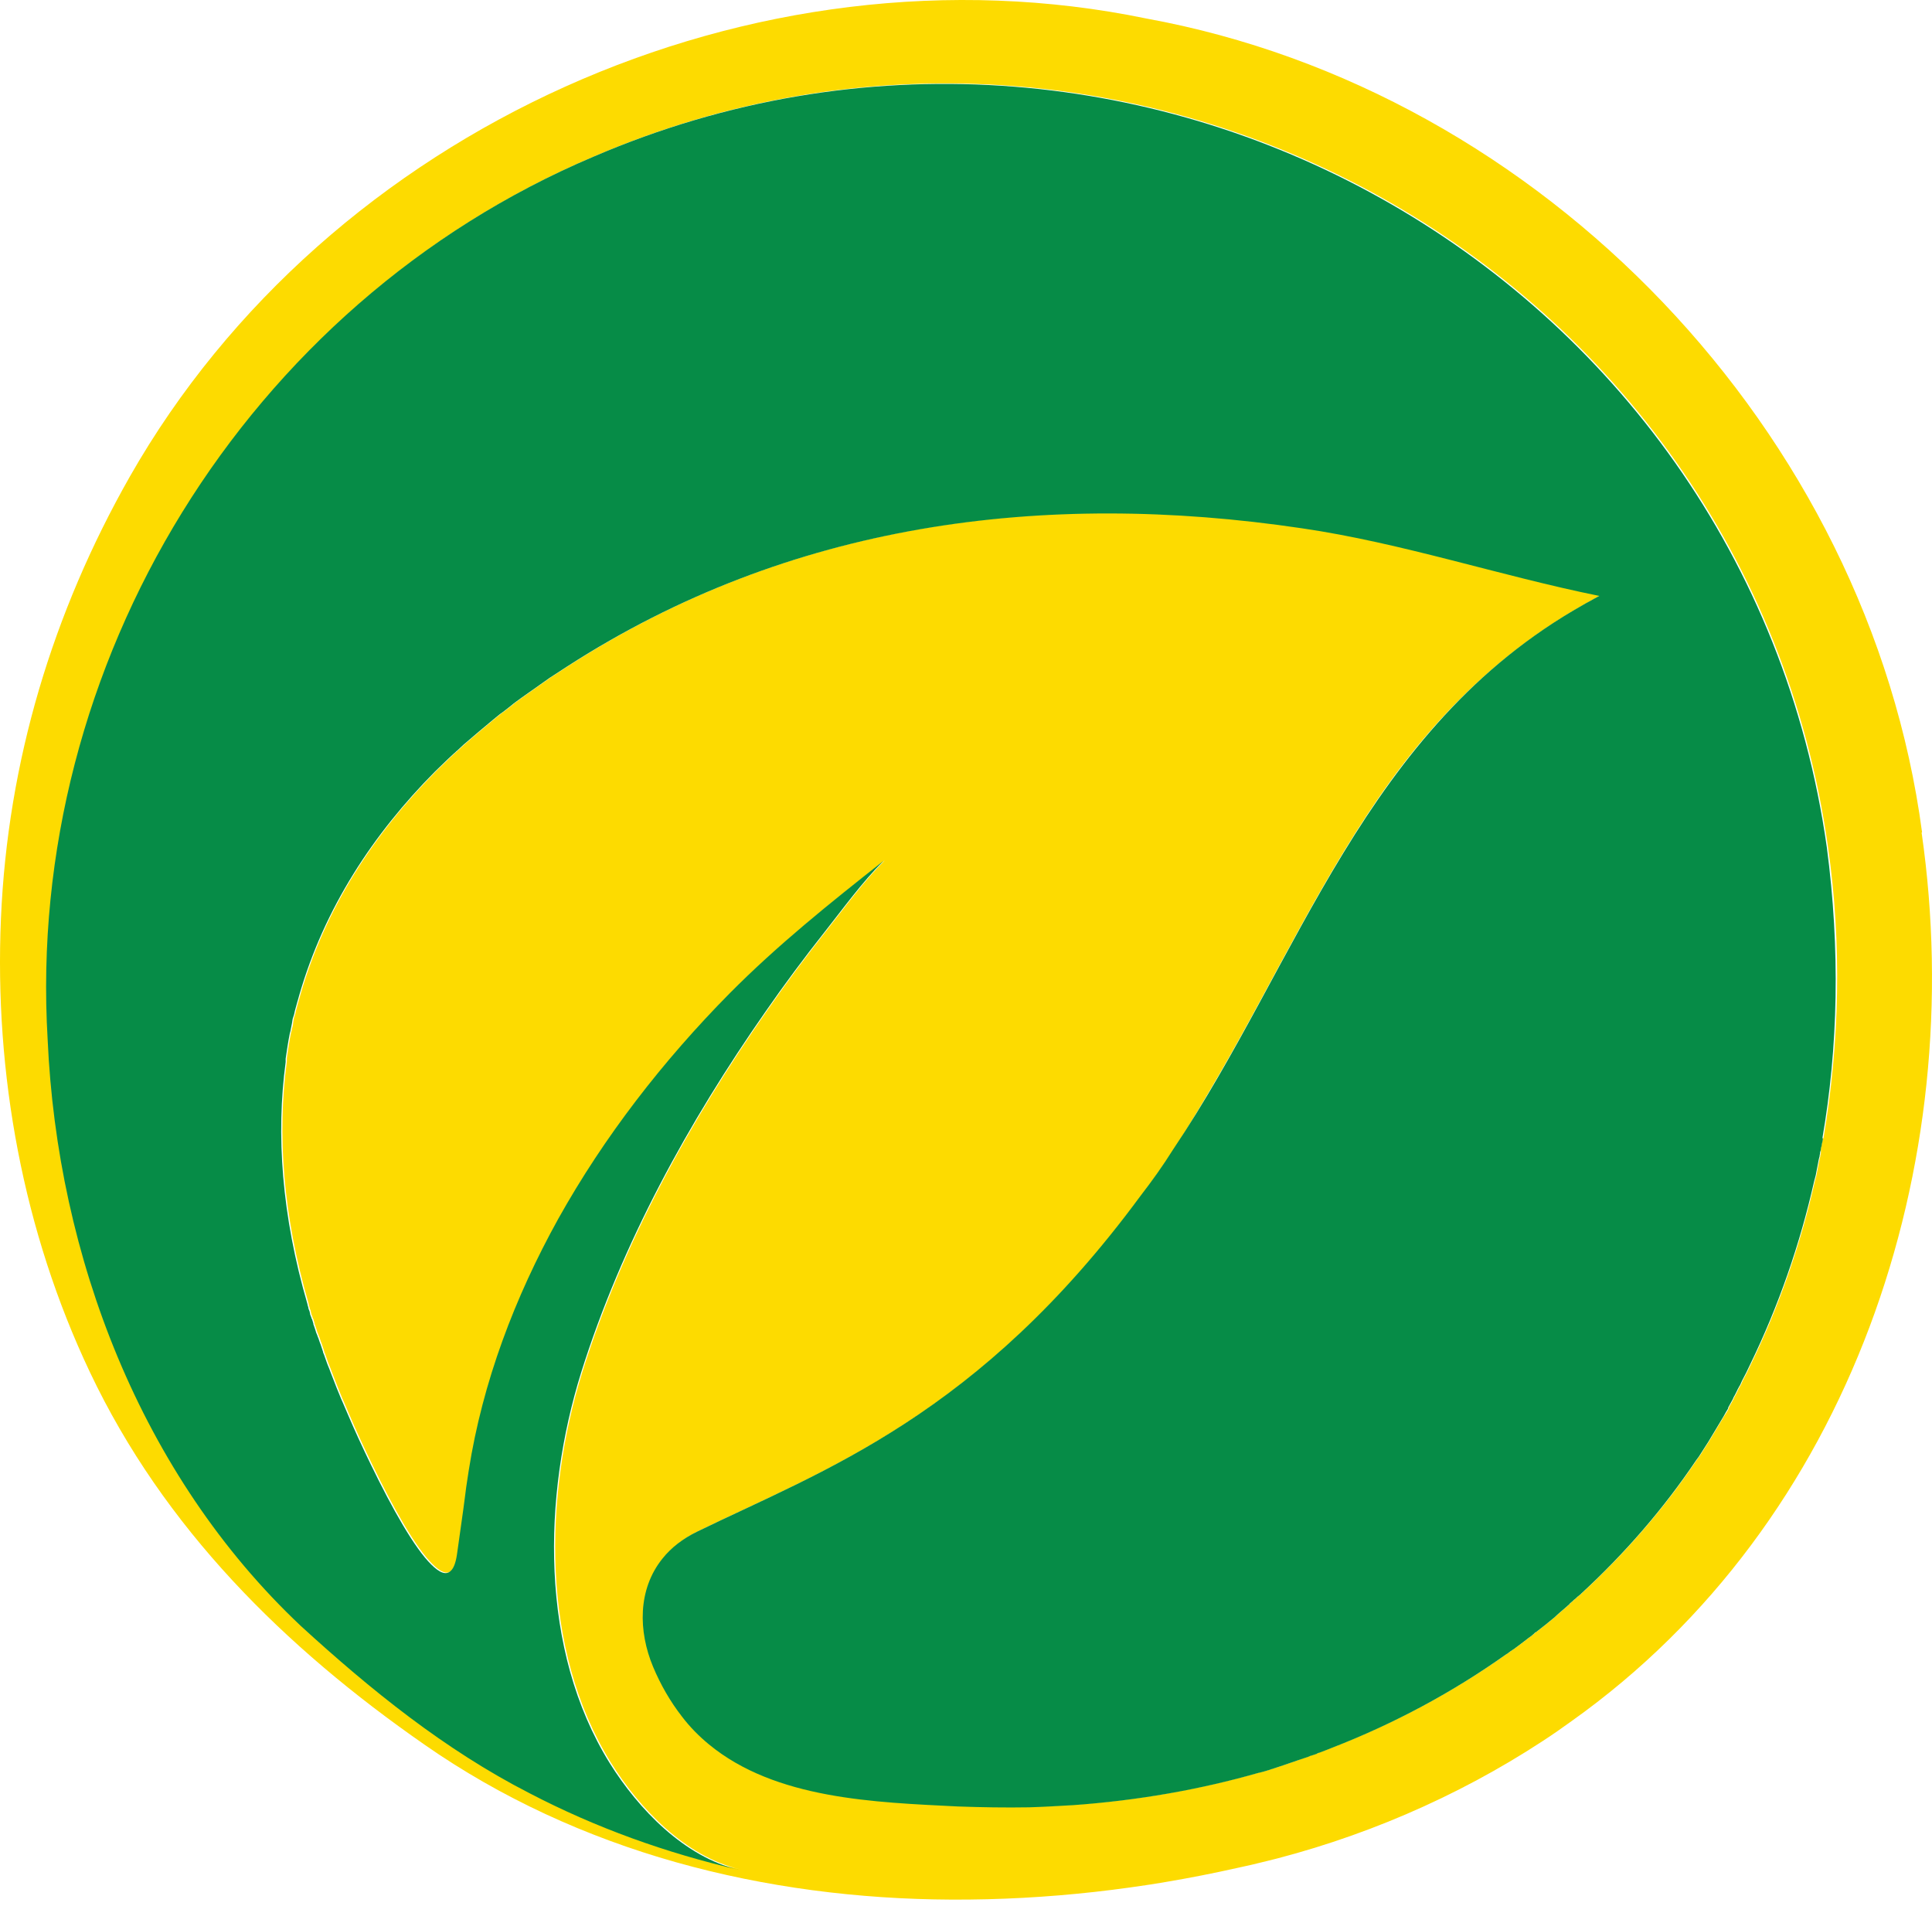 <?xml version="1.0" encoding="utf-8"?>
<svg xmlns="http://www.w3.org/2000/svg" fill="none" height="100%" overflow="visible" preserveAspectRatio="none" style="display: block;" viewBox="0 0 100 99" width="100%">
<g id="emblem">
<g id="uuid-6e6ac6a0-bb42-46a7-a4cb-1e6fae7fe1fd">
<g id="uuid-89688836-cef2-49df-9f1b-eeac5e7176ab">
<path d="M60.741 59.415C67.304 49.637 70.629 37.62 81.972 31.232C70.607 37.62 67.043 49.485 60.741 59.415ZM60.741 59.415C67.304 49.637 70.629 37.62 81.972 31.232C70.607 37.62 67.043 49.485 60.741 59.415Z" fill="#FDDB00" id="Vector"/>
<path d="M99.485 43.07C96.725 22.361 79.863 4.695 59.328 0.957C39.032 -3.236 16.977 6.651 6.72 24.665C2.722 31.705 0.397 39.419 0.049 47.525C-0.299 55.565 1.201 63.735 4.656 71.015C8.48 79.076 14.717 85.248 21.974 90.289C25.929 93.049 30.362 95.07 34.991 96.373C39.619 97.677 44.443 98.285 49.245 98.307C54.2 98.329 59.154 97.764 64 96.677C64.522 96.569 65.065 96.439 65.586 96.308L65.152 96.417C70.345 95.178 75.386 93.027 79.863 90.093C80.363 89.767 80.862 89.42 81.341 89.072C95.834 78.772 101.94 60.302 99.463 43.092L99.485 43.07ZM94.357 58.868C94.357 58.976 94.313 59.107 94.291 59.215C94.291 59.28 94.27 59.346 94.248 59.411V59.432C94.248 59.476 94.248 59.498 94.248 59.541C94.248 59.563 94.248 59.606 94.248 59.628C94.248 59.672 94.248 59.715 94.226 59.758C94.226 59.824 94.205 59.911 94.183 59.976C94.139 60.193 94.096 60.432 94.052 60.649C94.031 60.801 93.987 60.954 93.944 61.106C93.205 64.387 92.097 67.581 90.619 70.623C90.489 70.906 90.358 71.167 90.206 71.449C90.184 71.514 90.141 71.579 90.119 71.645C90.098 71.688 90.076 71.732 90.054 71.753C90.032 71.819 89.989 71.862 89.967 71.927C89.924 72.014 89.88 72.101 89.837 72.188C89.793 72.253 89.75 72.34 89.728 72.405C89.641 72.557 89.576 72.688 89.489 72.84C89.489 72.84 89.489 72.862 89.489 72.883C89.424 73.014 89.337 73.144 89.25 73.275C89.12 73.492 88.989 73.709 88.859 73.926C88.816 73.992 88.772 74.079 88.729 74.144C88.685 74.209 88.642 74.296 88.598 74.361C88.555 74.426 88.511 74.513 88.468 74.578C88.294 74.839 88.142 75.1 87.968 75.361C87.925 75.426 87.881 75.469 87.838 75.534C86.143 78.055 84.144 80.358 81.906 82.423C81.862 82.466 81.797 82.531 81.732 82.575C81.666 82.618 81.623 82.683 81.558 82.727C81.493 82.77 81.449 82.836 81.384 82.879C81.341 82.922 81.297 82.944 81.275 82.988C81.21 83.053 81.145 83.096 81.08 83.162C80.884 83.335 80.689 83.487 80.515 83.661C80.428 83.727 80.363 83.792 80.276 83.857C80.189 83.922 80.124 83.987 80.037 84.052C79.863 84.183 79.711 84.313 79.537 84.444H79.515C79.385 84.574 79.276 84.661 79.146 84.748C79.081 84.791 79.015 84.856 78.95 84.9C78.776 85.03 78.603 85.161 78.429 85.291C78.364 85.335 78.298 85.378 78.233 85.421C78.168 85.465 78.124 85.508 78.059 85.552C78.059 85.552 78.037 85.552 78.016 85.574C75.234 87.551 72.192 89.181 68.998 90.419C68.781 90.506 68.563 90.593 68.324 90.68C68.281 90.68 68.216 90.724 68.172 90.745C68.107 90.767 68.042 90.789 67.977 90.811C67.89 90.832 67.825 90.854 67.738 90.897C67.651 90.919 67.564 90.963 67.477 90.984C67.39 91.006 67.325 91.028 67.238 91.071C66.977 91.158 66.738 91.245 66.477 91.332C66.369 91.375 66.26 91.397 66.151 91.441C66.064 91.462 65.977 91.506 65.891 91.528C65.869 91.528 65.847 91.528 65.825 91.549C65.608 91.615 65.412 91.68 65.195 91.723C62.044 92.614 58.828 93.179 55.569 93.396H55.547C54.808 93.44 54.069 93.483 53.331 93.505C52.092 93.527 50.875 93.505 49.637 93.462C45.334 93.244 40.206 93.092 36.751 90.246C36.251 89.833 35.773 89.355 35.36 88.811C34.752 88.029 34.252 87.16 33.861 86.225C33.1 84.4 33.057 82.227 34.361 80.619C34.795 80.076 35.404 79.598 36.164 79.228C42.683 76.056 50.701 73.253 59.089 61.866C59.654 61.106 60.219 60.302 60.784 59.454C67.086 49.524 70.671 37.659 82.014 31.271C82.188 31.162 82.383 31.075 82.557 30.966C82.644 30.923 82.753 30.858 82.84 30.814C77.69 29.771 72.648 28.076 67.455 27.316C54.004 25.317 40.923 27.055 29.45 34.443C29.145 34.639 28.819 34.856 28.515 35.052C28.385 35.139 28.276 35.225 28.146 35.312C28.015 35.399 27.907 35.486 27.776 35.573C27.646 35.66 27.537 35.747 27.407 35.834C27.276 35.921 27.168 36.008 27.038 36.095C26.864 36.225 26.668 36.355 26.494 36.508C26.32 36.638 26.147 36.79 25.951 36.92C25.842 37.007 25.712 37.116 25.603 37.203C25.082 37.638 24.56 38.072 24.061 38.507C23.952 38.615 23.843 38.702 23.735 38.811C23.669 38.854 23.626 38.92 23.561 38.963C23.452 39.072 23.343 39.159 23.235 39.267C23.017 39.484 22.8 39.68 22.583 39.897C19.389 43.113 16.846 46.96 15.542 51.501C15.521 51.61 15.477 51.718 15.456 51.805C15.412 51.958 15.369 52.131 15.325 52.283C15.303 52.392 15.282 52.501 15.238 52.609C15.195 52.718 15.195 52.827 15.173 52.935C15.173 53.044 15.13 53.153 15.108 53.261C15.108 53.305 15.086 53.37 15.064 53.435C14.977 53.87 14.912 54.304 14.847 54.761C14.847 54.826 14.847 54.869 14.847 54.934C14.347 58.672 14.63 62.844 15.977 67.473C15.977 67.538 15.999 67.603 16.02 67.646C16.02 67.712 16.064 67.777 16.086 67.842C16.086 67.885 16.086 67.907 16.107 67.951C16.107 68.016 16.151 68.081 16.173 68.146C16.173 68.19 16.194 68.211 16.216 68.255C16.238 68.32 16.259 68.407 16.281 68.472C16.281 68.494 16.281 68.537 16.303 68.559C16.325 68.646 16.368 68.733 16.39 68.82C16.412 68.907 16.433 68.972 16.477 69.059C16.498 69.146 16.542 69.211 16.564 69.298C16.585 69.385 16.629 69.472 16.651 69.537C16.694 69.667 16.738 69.798 16.781 69.928C16.781 69.972 16.803 70.015 16.825 70.058C16.868 70.189 16.911 70.297 16.955 70.428C17.02 70.623 17.107 70.797 17.172 70.993C17.216 71.123 17.281 71.254 17.324 71.384C17.368 71.514 17.433 71.645 17.476 71.775C17.563 71.971 17.628 72.166 17.715 72.362C17.737 72.427 17.781 72.492 17.802 72.557C17.889 72.753 17.976 72.97 18.063 73.166C18.433 74.035 18.845 74.926 19.258 75.773C20.366 78.055 21.518 80.098 22.387 80.945C22.8 81.358 23.148 81.51 23.387 81.271C23.539 81.141 23.648 80.858 23.713 80.424C24.365 75.86 24.017 78.055 24.321 76.078C25.038 71.493 26.712 67.103 28.95 63.061C31.34 58.781 34.382 54.869 37.816 51.392C40.315 48.872 43.031 46.699 45.79 44.526C44.66 45.656 43.726 46.96 42.748 48.198C41.683 49.545 40.662 50.914 39.684 52.327C35.708 58.02 32.231 64.344 30.145 70.993C28.146 77.403 27.972 85.356 31.622 91.223C33.1 93.592 35.49 96.091 38.315 96.743C34.556 95.874 30.905 94.57 27.45 92.766C23.083 90.528 19.236 87.421 15.629 84.118C7.35 76.317 3.026 64.995 2.526 53.761C1.375 34.334 12.826 15.69 30.775 8.085C58.546 -3.867 90.38 13.843 94.617 43.831C95.335 48.807 95.226 53.978 94.378 58.933L94.357 58.868Z" fill="#FDDB00" id="Vector_2"/>
<path d="M94.361 58.871C94.361 58.98 94.318 59.11 94.296 59.219C94.296 59.284 94.274 59.349 94.253 59.415V59.436C94.253 59.502 94.231 59.567 94.209 59.632C94.209 59.675 94.209 59.719 94.188 59.762C94.188 59.828 94.166 59.914 94.144 59.98C94.101 60.197 94.057 60.436 94.014 60.653C93.992 60.805 93.948 60.957 93.905 61.109C93.166 64.391 92.058 67.585 90.58 70.627C90.45 70.91 90.32 71.171 90.168 71.453C90.146 71.518 90.102 71.583 90.081 71.648C90.059 71.692 90.037 71.735 90.015 71.757C89.994 71.822 89.95 71.866 89.928 71.931C89.885 72.018 89.841 72.105 89.798 72.192C89.755 72.257 89.711 72.344 89.689 72.409C89.603 72.561 89.537 72.692 89.45 72.844C89.45 72.844 89.45 72.865 89.45 72.887C89.364 73.017 89.298 73.148 89.211 73.3C89.081 73.517 88.951 73.735 88.82 73.952C88.777 74.017 88.733 74.104 88.69 74.169C88.646 74.234 88.603 74.321 88.559 74.386C88.516 74.452 88.472 74.539 88.429 74.604C88.255 74.865 88.103 75.125 87.929 75.386C87.886 75.451 87.842 75.495 87.799 75.56C86.104 78.081 84.105 80.384 81.867 82.448C81.823 82.492 81.758 82.557 81.693 82.6C81.628 82.644 81.584 82.709 81.519 82.752C81.454 82.796 81.41 82.861 81.345 82.905C81.302 82.948 81.258 82.97 81.237 83.013C81.171 83.078 81.106 83.122 81.041 83.187C80.845 83.361 80.65 83.513 80.476 83.687C80.389 83.752 80.324 83.817 80.237 83.882C80.15 83.948 80.085 84.013 79.998 84.078C79.824 84.208 79.672 84.339 79.498 84.469H79.476C79.346 84.6 79.237 84.686 79.107 84.773C79.042 84.817 78.977 84.882 78.911 84.925C78.737 85.056 78.564 85.186 78.39 85.317C78.325 85.36 78.26 85.403 78.194 85.447C78.129 85.49 78.086 85.534 78.02 85.577C78.02 85.577 78.02 85.577 77.977 85.599C75.196 87.576 72.153 89.206 68.959 90.445C68.742 90.532 68.525 90.619 68.285 90.706C68.242 90.706 68.177 90.749 68.133 90.771C68.068 90.793 68.003 90.814 67.938 90.836C67.851 90.858 67.786 90.879 67.699 90.923C67.612 90.945 67.525 90.988 67.438 91.01C67.351 91.032 67.264 91.075 67.177 91.097C66.916 91.184 66.677 91.271 66.417 91.358C66.308 91.401 66.199 91.423 66.091 91.466C66.004 91.488 65.917 91.531 65.83 91.553C65.808 91.553 65.787 91.553 65.765 91.575C65.547 91.64 65.352 91.705 65.135 91.749C62.092 92.618 58.876 93.183 55.508 93.422H55.486C54.748 93.465 54.009 93.509 53.27 93.531C52.032 93.552 50.815 93.531 49.576 93.487C45.273 93.27 40.145 93.118 36.69 90.271C36.19 89.858 35.712 89.38 35.3 88.837C34.691 88.055 34.191 87.185 33.8 86.251C33.04 84.426 32.996 82.253 34.3 80.645C34.734 80.101 35.343 79.623 36.103 79.254C42.622 76.081 50.641 73.278 59.029 61.892C59.615 61.131 60.18 60.349 60.724 59.48C67.286 49.701 70.611 37.685 81.954 31.296C82.127 31.188 82.323 31.101 82.497 30.992C82.584 30.948 82.692 30.883 82.779 30.84C77.629 29.797 72.588 28.102 67.394 27.341C53.944 25.342 40.862 27.081 29.389 34.469C29.085 34.664 28.759 34.882 28.454 35.077C28.324 35.164 28.215 35.251 28.085 35.338C27.955 35.425 27.846 35.512 27.716 35.599C27.585 35.686 27.477 35.773 27.346 35.859C27.216 35.946 27.107 36.033 26.977 36.12C26.803 36.251 26.608 36.381 26.434 36.533C26.26 36.663 26.086 36.816 25.89 36.946C25.782 37.033 25.651 37.142 25.543 37.228C25.021 37.663 24.5 38.098 24 38.532C23.891 38.641 23.783 38.728 23.674 38.836C23.609 38.88 23.565 38.945 23.5 38.989C23.392 39.097 23.283 39.184 23.174 39.293C22.957 39.51 22.74 39.706 22.522 39.923C19.328 43.139 16.786 46.985 15.482 51.527C15.46 51.635 15.417 51.744 15.395 51.831C15.351 51.983 15.308 52.157 15.264 52.309C15.243 52.418 15.221 52.526 15.178 52.635C15.134 52.743 15.134 52.852 15.112 52.961C15.091 53.069 15.069 53.178 15.047 53.287C15.047 53.33 15.025 53.395 15.004 53.461C14.917 53.895 14.852 54.33 14.786 54.786C14.786 54.851 14.786 54.895 14.786 54.96C14.287 58.697 14.569 62.87 15.916 67.498C15.916 67.563 15.96 67.629 15.96 67.672C15.96 67.737 16.003 67.802 16.025 67.868C16.025 67.911 16.047 67.933 16.047 67.976C16.047 68.041 16.09 68.107 16.112 68.172C16.112 68.215 16.134 68.237 16.155 68.28C16.177 68.346 16.199 68.433 16.221 68.498C16.221 68.519 16.221 68.563 16.242 68.585C16.264 68.671 16.308 68.758 16.329 68.845C16.351 68.932 16.373 68.998 16.416 69.084C16.438 69.171 16.481 69.237 16.503 69.323C16.525 69.41 16.568 69.497 16.59 69.562C16.634 69.693 16.677 69.823 16.72 69.954C16.72 69.997 16.742 70.04 16.764 70.084C16.807 70.214 16.851 70.323 16.894 70.453C16.959 70.649 17.046 70.823 17.111 71.018C17.155 71.149 17.22 71.279 17.264 71.409C17.307 71.54 17.372 71.67 17.416 71.801C17.503 71.996 17.568 72.192 17.655 72.387C17.677 72.453 17.72 72.518 17.742 72.583C17.829 72.778 17.916 72.996 18.003 73.191C18.372 74.061 18.785 74.951 19.198 75.799C20.306 78.081 21.457 80.123 22.327 80.971C22.74 81.383 23.087 81.536 23.326 81.297C23.478 81.166 23.587 80.884 23.652 80.449C24.304 75.886 23.956 78.081 24.261 76.103C24.978 71.518 26.651 67.129 28.889 63.087C31.279 58.806 34.322 54.895 37.755 51.418C40.254 48.897 42.97 46.724 45.73 44.551C44.6 45.681 43.666 46.985 42.688 48.224C41.623 49.571 40.602 50.94 39.624 52.352C35.647 58.046 32.17 64.369 30.084 71.018C28.085 77.429 27.911 85.382 31.562 91.249C33.04 93.617 35.43 96.116 38.255 96.768C34.495 95.899 30.845 94.595 27.39 92.792C23.022 90.553 19.176 87.446 15.569 84.143C7.29 76.342 2.965 65.021 2.466 53.787C1.314 34.36 12.766 15.716 30.715 8.11C58.485 -3.841 90.32 13.869 94.557 43.856C95.252 49.136 95.144 54.199 94.318 58.958L94.361 58.871Z" fill="#068C47" id="Vector_3"/>
<path d="M60.352 97.391C59.939 97.478 59.331 97.565 58.592 97.674C59.178 97.587 59.766 97.5 60.352 97.391Z" fill="#FEDC00" id="Vector_4"/>
</g>
</g>
</g>
</svg>